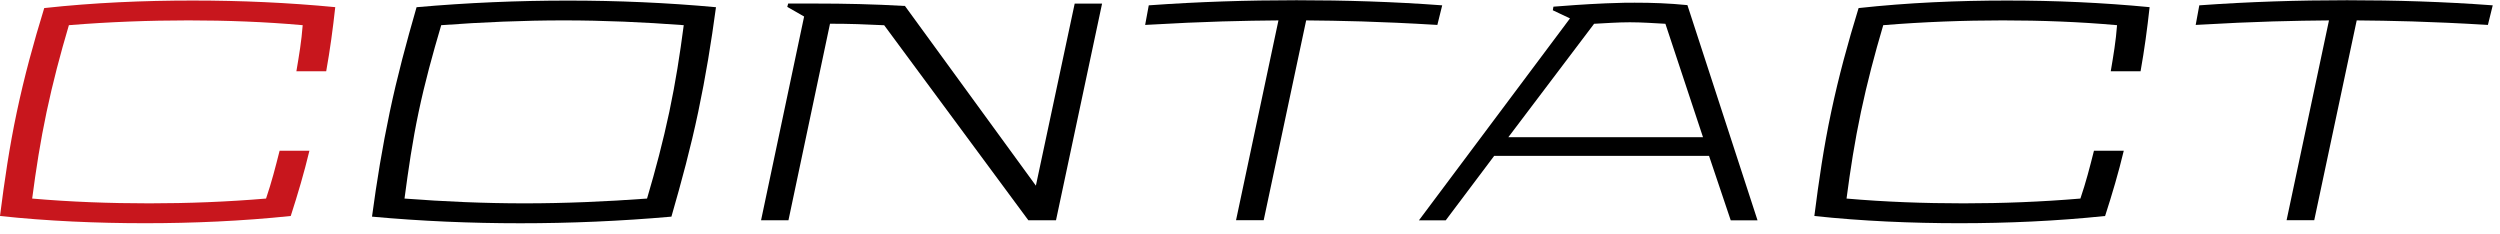 <svg width="224" height="21" viewBox="0 0 224 21" fill="none" xmlns="http://www.w3.org/2000/svg">
<path d="M23.838 17.791C24.349 16.282 24.672 15.014 25.053 13.505H27.724C27.237 15.525 26.702 17.333 26.051 19.353C21.654 19.811 17.285 20 12.999 20C8.713 20 4.262 19.811 0 19.353C0.405 16.171 0.834 13.206 1.509 10.024C2.184 6.841 2.994 3.876 3.963 0.723C8.414 0.236 12.888 0.048 17.256 0.048C21.625 0.048 25.805 0.236 30.038 0.641C29.822 2.608 29.58 4.416 29.228 6.383H26.557C26.798 4.956 27.015 3.688 27.121 2.256C23.804 1.957 20.299 1.827 16.875 1.827C13.452 1.827 9.73 1.962 6.172 2.256C5.391 4.898 4.744 7.353 4.175 10.024C3.611 12.695 3.23 15.149 2.883 17.791C6.283 18.09 9.865 18.22 13.37 18.22C16.875 18.22 20.352 18.085 23.833 17.791H23.838Z" fill="#C8161D"/>
<path d="M46.625 20.004C42.175 20.004 37.729 19.816 33.332 19.411C33.761 16.229 34.248 13.235 34.923 10.029C35.598 6.822 36.408 3.828 37.324 0.646C41.881 0.241 46.437 0.053 50.887 0.053C55.338 0.053 59.759 0.241 64.152 0.646C63.722 3.828 63.236 6.822 62.56 10.029C61.885 13.24 61.075 16.229 60.159 19.411C55.603 19.816 51.071 20.004 46.625 20.004ZM36.244 17.791C39.779 18.061 43.39 18.22 47.001 18.22C50.613 18.22 54.311 18.061 57.975 17.791C58.756 15.149 59.402 12.695 59.971 10.024C60.535 7.353 60.916 4.903 61.263 2.256C57.705 1.986 54.089 1.827 50.507 1.827C46.924 1.827 43.173 1.986 39.533 2.256C38.752 4.898 38.077 7.353 37.512 10.024C36.948 12.695 36.596 15.149 36.244 17.791Z" fill="black"/>
<path d="M94.618 19.735H92.14L79.223 2.261C77.55 2.179 76.147 2.126 74.368 2.126L70.646 19.735H68.191L72.049 1.48L70.54 0.617L70.621 0.318H73.076C75.665 0.318 78.254 0.371 81.084 0.535L92.815 16.635L96.292 0.323H98.746L94.618 19.735Z" fill="black"/>
<path d="M128.787 2.233C123.367 1.91 120.05 1.857 117.032 1.828L113.227 19.73H110.749L114.549 1.828C111.501 1.857 108.16 1.91 102.605 2.233L102.929 0.478C107.379 0.155 111.824 0.02 116.169 0.02C120.513 0.02 124.905 0.155 129.221 0.478L128.787 2.233Z" fill="black"/>
<path d="M146.418 0.241C148.091 0.241 149.518 0.294 151.192 0.458L157.474 19.74H155.073L153.13 13.968H133.877L129.538 19.74H127.137L140.671 1.649L139.133 0.921L139.186 0.598C140.208 0.516 141.963 0.381 143.877 0.299L145.574 0.246H146.409L146.418 0.241ZM142.831 2.131L135.145 12.295H152.59L149.22 2.131C148.221 2.078 147.117 1.996 146.037 1.996C144.957 1.996 143.882 2.078 142.831 2.131Z" fill="black"/>
<path d="M186.404 17.791C186.915 16.282 187.238 15.014 187.619 13.505H190.29C189.804 15.525 189.268 17.333 188.617 19.353C184.22 19.811 179.852 20 175.565 20C171.279 20 166.829 19.811 162.566 19.353C162.971 16.171 163.401 13.206 164.076 10.024C164.751 6.841 165.561 3.876 166.53 0.723C170.98 0.236 175.454 0.048 179.823 0.048C184.191 0.048 188.372 0.236 192.605 0.641C192.388 2.608 192.147 4.416 191.795 6.383H189.124C189.365 4.956 189.582 3.688 189.688 2.256C186.371 1.957 182.865 1.827 179.442 1.827C176.019 1.827 172.296 1.962 168.738 2.256C167.957 4.898 167.311 7.353 166.742 10.024C166.178 12.695 165.797 15.149 165.45 17.791C168.849 18.09 172.431 18.22 175.937 18.22C179.442 18.22 182.918 18.085 186.399 17.791H186.404Z" fill="black"/>
<path d="M222.916 2.233C217.496 1.91 214.179 1.857 211.161 1.828L207.356 19.73H204.878L208.677 1.828C205.63 1.857 202.289 1.91 196.734 2.233L197.057 0.478C201.508 0.155 205.953 0.02 210.297 0.02C214.642 0.02 219.034 0.155 223.349 0.478L222.916 2.233Z" fill="black"/>
</svg>
